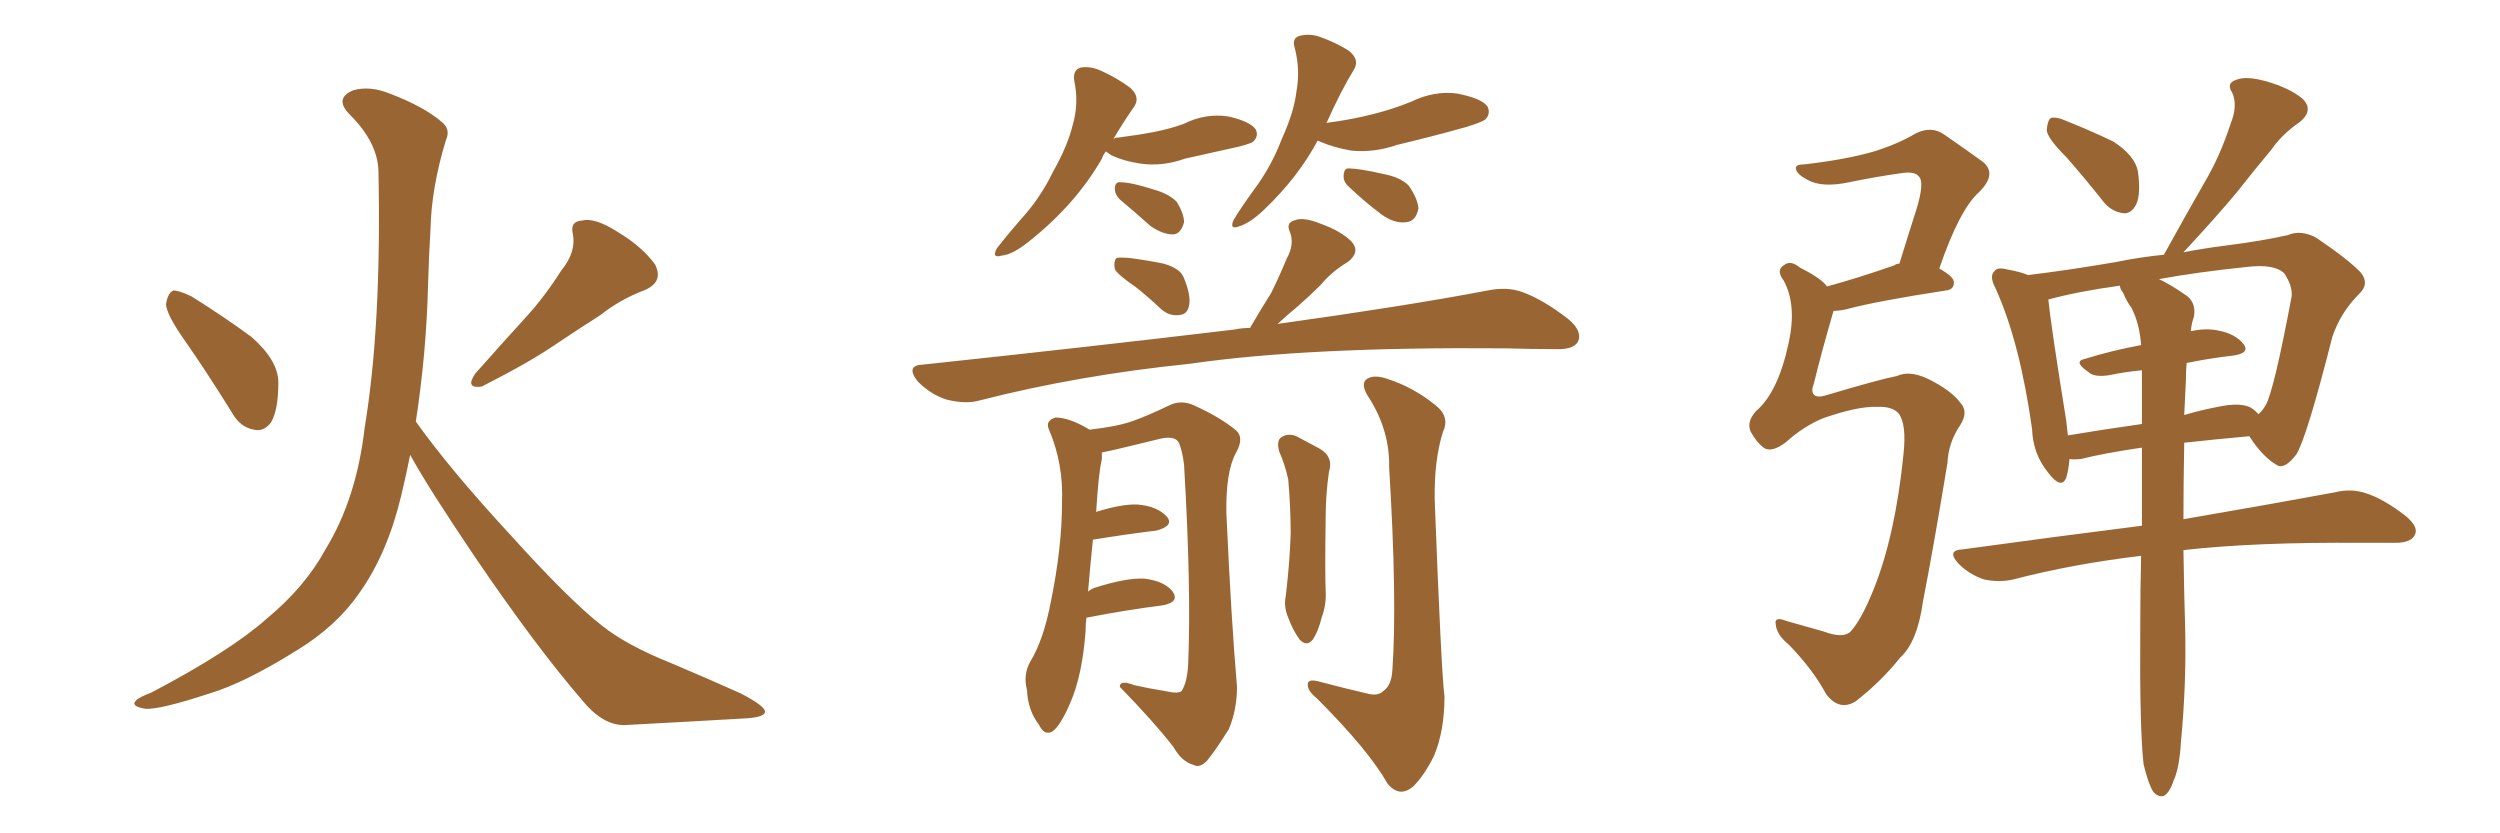 <svg xmlns="http://www.w3.org/2000/svg" xmlns:xlink="http://www.w3.org/1999/xlink" width="450" height="150"><path fill="#996633" padding="10" d="M33.11 61.08L33.11 61.08Q30.03 56.69 29.88 54.79L29.88 54.79Q30.18 52.73 31.20 52.29L31.20 52.29Q32.23 52.29 34.42 53.32L34.42 53.32Q40.28 56.98 45.26 60.64L45.26 60.64Q50.10 64.89 50.10 68.85L50.10 68.85Q50.10 73.83 48.78 76.03L48.78 76.03Q47.46 77.78 45.70 77.34L45.70 77.34Q43.21 76.90 41.75 74.27L41.75 74.27Q37.21 66.94 33.11 61.08ZM101.07 48.63L101.07 48.63Q103.71 45.41 103.13 42.19L103.13 42.19Q102.54 39.84 104.74 39.70L104.74 39.70Q107.08 39.11 111.18 41.75L111.18 41.75Q115.58 44.38 117.92 47.61L117.92 47.61Q119.53 50.83 115.87 52.29L115.87 52.29Q111.62 53.91 108.11 56.69L108.11 56.69Q104.44 59.03 100.49 61.67L100.49 61.67Q95.65 65.04 86.72 69.58L86.72 69.58Q83.64 70.02 85.55 67.24L85.55 67.24Q90.23 61.96 94.63 57.13L94.63 57.13Q98.00 53.47 101.07 48.63ZM74.85 75.88L74.85 75.88L74.85 75.88Q81.01 84.52 91.70 96.09L91.70 96.09Q102.54 108.11 108.40 112.65L108.40 112.65Q112.79 116.16 120.85 119.38L120.85 119.38Q127.44 122.17 133.30 124.80L133.30 124.80Q137.84 127.15 137.70 128.17L137.70 128.17Q137.55 129.20 133.45 129.35L133.45 129.35Q123.49 129.93 112.35 130.52L112.35 130.52Q108.40 130.52 104.74 125.98L104.74 125.98Q96.39 116.31 85.25 99.90L85.25 99.90Q77.05 87.74 73.83 81.88L73.83 81.88Q73.10 85.55 72.22 89.21L72.22 89.21Q69.73 99.61 64.75 106.64L64.75 106.64Q60.64 112.65 53.47 117.04L53.47 117.04Q44.09 122.90 37.79 124.80L37.79 124.80Q28.86 127.73 26.22 127.59L26.22 127.59Q23.44 127.15 24.46 126.12L24.46 126.12Q24.90 125.54 27.25 124.66L27.25 124.66Q41.46 117.19 48.05 111.33L48.05 111.33Q54.93 105.62 58.59 98.88L58.59 98.88Q64.16 89.79 65.63 77.05L65.63 77.05Q68.70 58.59 68.12 30.76L68.12 30.76Q67.97 25.63 62.99 20.65L62.99 20.65Q60.06 17.72 63.57 16.26L63.57 16.26Q66.50 15.38 70.17 16.85L70.17 16.85Q76.32 19.19 79.54 21.97L79.54 21.97Q81.15 23.29 80.27 25.20L80.27 25.20Q77.64 33.84 77.49 41.31L77.49 41.31Q77.20 45.85 77.05 51.27L77.05 51.27Q76.76 63.43 74.85 75.88ZM199.07 27.25L199.07 27.25Q198.49 27.98 198.34 28.56L198.34 28.56Q193.65 36.77 185.16 43.51L185.16 43.51Q182.23 45.85 180.32 46.00L180.32 46.00Q178.42 46.58 179.44 44.68L179.44 44.68Q180.91 42.77 183.69 39.55L183.69 39.55Q187.21 35.74 189.55 30.91L189.55 30.91Q192.19 26.22 193.07 22.56L193.07 22.56Q194.24 18.60 193.36 14.50L193.36 14.50Q193.07 12.60 194.53 12.16L194.53 12.16Q196.29 11.87 198.19 12.74L198.19 12.74Q201.12 14.06 203.47 15.82L203.47 15.82Q205.37 17.58 204.05 19.34L204.05 19.34Q202.29 21.83 200.39 25.05L200.39 25.05Q200.68 24.76 201.27 24.76L201.27 24.76Q204.79 24.32 207.86 23.73L207.86 23.73Q210.79 23.14 213.13 22.27L213.13 22.27Q216.94 20.36 221.04 20.95L221.04 20.95Q225 21.83 226.03 23.29L226.03 23.29Q226.61 24.46 225.59 25.49L225.59 25.49Q225.29 25.78 223.10 26.37L223.10 26.37Q217.82 27.54 213.28 28.56L213.28 28.56Q209.18 30.03 205.22 29.44L205.22 29.44Q202.29 29.00 200.10 27.98L200.10 27.98Q199.22 27.39 199.07 27.25ZM201.56 35.89L201.56 35.89Q200.68 35.01 200.68 33.98L200.68 33.98Q200.68 32.67 201.71 32.81L201.71 32.81Q203.61 32.81 207.71 34.13L207.71 34.13Q210.35 34.86 211.82 36.33L211.82 36.33Q213.13 38.53 213.13 39.99L213.13 39.99Q212.55 42.19 211.08 42.19L211.08 42.19Q209.33 42.19 207.13 40.72L207.13 40.72Q204.35 38.23 201.56 35.89ZM237.16 25.34L237.16 25.34Q233.64 31.93 227.49 37.79L227.49 37.79Q225 40.14 223.10 40.72L223.10 40.72Q221.19 41.46 222.07 39.55L222.07 39.55Q223.39 37.35 225.73 34.13L225.73 34.13Q228.81 30.03 230.71 25.05L230.71 25.05Q232.91 20.21 233.35 16.55L233.35 16.55Q234.08 12.60 233.06 8.64L233.06 8.64Q232.47 6.88 233.94 6.45L233.94 6.45Q235.69 6.01 237.45 6.59L237.45 6.59Q240.38 7.62 242.72 9.08L242.72 9.08Q244.78 10.69 243.75 12.45L243.75 12.45Q241.26 16.55 238.92 21.83L238.92 21.83Q238.77 21.97 238.77 22.12L238.77 22.12Q243.31 21.53 247.27 20.51L247.27 20.51Q250.78 19.63 254.00 18.31L254.00 18.31Q258.25 16.26 262.35 16.85L262.35 16.85Q266.75 17.72 267.77 19.19L267.77 19.19Q268.36 20.51 267.33 21.53L267.33 21.53Q266.75 21.97 263.96 22.85L263.96 22.85Q257.67 24.61 251.51 26.07L251.51 26.07Q247.27 27.54 243.16 27.10L243.16 27.10Q239.94 26.51 237.60 25.49L237.60 25.49Q237.30 25.34 237.16 25.34ZM242.87 33.69L242.87 33.69Q241.85 32.81 241.85 31.79L241.85 31.79Q241.85 30.18 242.87 30.32L242.87 30.32Q244.63 30.32 249.17 31.35L249.17 31.35Q252.10 31.93 253.56 33.40L253.56 33.40Q255.18 35.74 255.32 37.50L255.32 37.50Q254.88 39.84 253.13 39.99L253.13 39.99Q250.93 40.28 248.58 38.53L248.58 38.53Q245.65 36.33 242.87 33.69ZM204.49 51.71L204.49 51.71Q201.27 49.51 200.68 48.49L200.68 48.49Q200.39 47.02 200.98 46.44L200.98 46.44Q201.56 46.29 203.32 46.44L203.32 46.44Q206.69 46.88 209.47 47.46L209.47 47.46Q212.55 48.34 213.13 50.10L213.13 50.10Q214.45 53.32 214.01 55.08L214.01 55.08Q213.72 56.54 212.40 56.69L212.40 56.69Q210.50 56.98 209.03 55.66L209.03 55.66Q206.69 53.47 204.49 51.71ZM225 59.03L225 59.03Q227.05 55.52 228.81 52.73L228.81 52.73Q230.27 49.80 231.59 46.58L231.59 46.58Q233.06 43.95 232.18 41.75L232.18 41.75Q231.45 40.14 232.91 39.70L232.91 39.70Q234.52 38.96 237.74 40.28L237.74 40.28Q241.41 41.60 243.31 43.51L243.31 43.51Q244.92 45.41 242.58 47.17L242.58 47.17Q239.65 48.93 237.74 51.27L237.74 51.27Q235.69 53.32 233.50 55.22L233.50 55.22Q231.88 56.54 229.98 58.30L229.98 58.30Q253.13 55.08 267.77 52.29L267.77 52.29Q271.29 51.56 274.07 52.59L274.07 52.59Q277.73 53.91 282.28 57.42L282.28 57.42Q284.91 59.62 284.03 61.52L284.03 61.52Q283.15 62.99 279.93 62.84L279.93 62.84Q275.68 62.84 270.85 62.70L270.85 62.70Q235.40 62.40 214.16 65.48L214.16 65.48Q194.09 67.53 176.37 72.07L176.37 72.07Q173.88 72.80 170.36 71.92L170.36 71.92Q167.58 71.04 165.23 68.70L165.23 68.70Q162.89 65.77 166.11 65.63L166.11 65.63Q196.44 62.40 222.07 59.33L222.07 59.33Q223.54 59.03 225 59.03ZM195.56 111.18L195.56 111.18Q195.41 112.21 195.41 113.53L195.41 113.53Q194.82 121.58 192.63 126.56L192.63 126.56Q190.87 130.66 189.40 131.69L189.40 131.69Q187.94 132.42 187.06 130.52L187.06 130.52Q185.01 127.88 184.86 124.22L184.86 124.22Q184.13 121.44 185.45 119.09L185.45 119.09Q187.79 115.28 189.11 108.54L189.11 108.54Q191.16 98.58 191.16 90.53L191.16 90.53Q191.46 83.50 188.82 77.34L188.82 77.34Q188.09 75.73 189.99 75.15L189.99 75.15Q192.48 75.15 196.14 77.34L196.14 77.34Q201.27 76.76 204.05 75.73L204.05 75.73Q206.54 74.85 210.50 72.95L210.50 72.95Q212.55 71.92 214.89 72.95L214.89 72.95Q219.73 75.15 222.51 77.49L222.51 77.49Q223.97 78.81 222.51 81.45L222.51 81.45Q220.61 84.81 220.75 92.43L220.75 92.43Q221.63 111.77 222.66 123.63L222.66 123.63Q222.66 127.73 221.19 131.25L221.19 131.25Q218.70 135.21 217.24 136.96L217.24 136.96Q215.92 138.28 214.89 137.70L214.89 137.70Q212.70 137.11 211.23 134.47L211.23 134.47Q207.71 129.93 201.56 123.63L201.56 123.63Q201.56 122.31 204.20 123.34L204.20 123.34Q206.84 123.93 209.62 124.37L209.62 124.37Q212.11 124.95 212.70 124.37L212.70 124.37Q213.72 122.75 213.87 119.53L213.87 119.53Q214.45 106.05 213.13 83.64L213.13 83.64Q212.84 81.30 212.26 79.83L212.26 79.83Q211.67 78.37 208.89 78.96L208.89 78.96Q204.79 79.98 200.39 81.01L200.39 81.01Q198.93 81.30 198.34 81.45L198.34 81.45Q198.34 82.03 198.34 82.62L198.34 82.62Q197.75 84.96 197.31 92.14L197.31 92.14Q202.00 90.67 204.79 90.82L204.79 90.82Q208.30 91.11 210.06 93.02L210.06 93.02Q211.38 94.63 208.15 95.51L208.15 95.51Q203.17 96.09 196.88 97.12L196.88 97.12Q196.88 97.12 196.73 97.12L196.73 97.12Q196.29 101.22 195.85 106.49L195.85 106.49Q196.58 105.91 197.17 105.76L197.17 105.76Q202.73 104.00 205.96 104.15L205.96 104.15Q209.62 104.59 211.08 106.49L211.08 106.49Q212.40 108.40 209.18 108.98L209.18 108.98Q203.17 109.72 195.56 111.18ZM230.27 81.30L230.27 81.30Q229.69 79.25 230.71 78.66L230.71 78.66Q231.88 77.93 233.35 78.52L233.35 78.52Q235.55 79.69 237.45 80.71L237.45 80.71Q240.09 82.18 239.21 84.96L239.21 84.96Q238.62 89.06 238.62 93.16L238.62 93.16Q238.48 103.13 238.62 106.35L238.62 106.35Q238.77 108.84 237.89 111.18L237.89 111.18Q237.30 113.67 236.28 115.14L236.28 115.14Q235.25 116.46 233.94 115.14L233.94 115.14Q232.76 113.53 231.88 111.18L231.88 111.18Q231.01 109.13 231.45 107.23L231.45 107.23Q232.18 100.93 232.32 96.09L232.32 96.09Q232.32 91.26 231.88 86.28L231.88 86.28Q231.30 83.64 230.27 81.30ZM245.95 124.80L245.95 124.80L245.95 124.80Q248.00 125.39 249.02 124.37L249.02 124.37Q250.49 123.34 250.63 120.56L250.63 120.56Q251.51 108.11 250.05 84.23L250.05 84.23Q250.20 77.64 246.53 71.78L246.53 71.78Q244.92 69.43 245.80 68.41L245.80 68.41Q247.12 67.24 249.90 68.26L249.90 68.26Q254.44 69.73 258.40 72.95L258.40 72.95Q261.04 75 259.72 77.78L259.72 77.78Q258.11 82.91 258.25 90.09L258.25 90.09Q259.42 120.85 260.01 125.39L260.01 125.39Q260.01 131.54 258.11 136.08L258.11 136.08Q256.35 139.60 254.44 141.50L254.44 141.50Q251.95 143.70 249.76 141.06L249.76 141.06Q246.39 135.06 237.01 125.68L237.01 125.68Q235.40 124.37 235.40 123.34L235.40 123.34Q235.25 122.17 237.16 122.61L237.16 122.61Q241.55 123.78 245.95 124.80ZM341.46 67.68L341.46 67.68Q343.65 66.65 346.88 68.12L346.88 68.12Q351.12 70.17 352.88 72.51L352.88 72.51Q354.35 74.12 352.88 76.46L352.88 76.46Q350.68 79.69 350.54 83.35L350.54 83.35Q348.05 98.44 346.14 108.25L346.14 108.25Q345.12 115.58 342.04 118.36L342.04 118.36Q338.53 122.75 333.98 126.27L333.98 126.27Q331.05 128.03 328.71 124.95L328.71 124.95Q326.37 120.56 321.97 116.02L321.97 116.02Q319.78 114.26 319.63 112.35L319.63 112.35Q319.34 110.89 321.53 111.77L321.53 111.77Q324.61 112.65 328.27 113.67L328.27 113.67Q331.79 114.99 333.11 113.67L333.11 113.67Q335.01 111.62 337.21 106.20L337.21 106.20Q341.16 96.39 342.63 81.74L342.63 81.74Q343.21 76.32 341.75 74.41L341.75 74.41Q340.58 73.10 337.79 73.24L337.79 73.24Q334.42 73.10 328.13 75.29L328.13 75.29Q324.61 76.76 321.53 79.54L321.53 79.54Q318.90 81.59 317.43 80.57L317.43 80.57Q316.11 79.54 315.09 77.64L315.09 77.64Q314.36 75.88 316.11 73.97L316.11 73.97Q320.07 70.61 321.97 61.67L321.97 61.67Q323.44 54.93 321.09 50.54L321.09 50.54Q319.63 48.63 321.09 47.75L321.09 47.75Q322.27 46.73 324.02 48.19L324.02 48.19Q327.83 50.10 328.86 51.56L328.86 51.56Q334.28 50.10 341.02 47.75L341.02 47.75Q341.31 47.46 341.89 47.46L341.89 47.46Q343.51 42.19 344.97 37.65L344.97 37.65Q346.44 32.81 345.41 31.79L345.41 31.79Q344.68 30.76 342.04 31.20L342.04 31.20Q337.79 31.79 332.81 32.81L332.81 32.81Q327.98 33.84 325.34 32.37L325.34 32.37Q323.44 31.35 323.29 30.47L323.29 30.47Q323.00 29.59 324.76 29.59L324.76 29.59Q332.37 28.71 337.35 27.25L337.35 27.25Q341.60 25.93 344.82 24.02L344.82 24.02Q347.75 22.56 350.10 24.32L350.10 24.32Q353.91 26.95 356.54 28.86L356.54 28.86Q359.77 31.05 356.25 34.57L356.25 34.57Q352.73 37.65 349.07 48.34L349.07 48.34Q351.71 49.80 351.71 50.83L351.71 50.83Q351.71 52.15 350.24 52.29L350.24 52.29Q337.79 54.20 332.37 55.66L332.37 55.66Q331.05 55.96 330.03 55.96L330.03 55.96Q329.88 56.40 329.74 56.98L329.74 56.98Q327.83 63.57 326.51 68.99L326.51 68.99Q325.93 70.46 326.51 71.04L326.51 71.04Q327.10 71.63 328.56 71.19L328.56 71.19Q338.38 68.26 341.46 67.68ZM371.92 28.27L371.92 28.27Q368.55 24.90 368.41 23.44L368.41 23.44Q368.55 21.68 369.14 21.24L369.14 21.24Q370.17 20.95 372.07 21.83L372.07 21.83Q376.46 23.58 380.42 25.49L380.42 25.49Q384.23 27.98 384.81 30.76L384.81 30.76Q385.40 34.86 384.52 36.77L384.52 36.77Q383.64 38.53 382.18 38.38L382.18 38.38Q379.98 38.09 378.52 36.18L378.52 36.18Q375.15 31.93 371.92 28.27ZM408.84 26.95L408.84 26.95Q405.76 30.62 402.54 34.72L402.54 34.72Q398.88 39.11 393.02 45.41L393.02 45.41Q396.83 44.68 400.34 44.24L400.34 44.24Q407.23 43.36 411.77 42.33L411.77 42.33Q414.11 41.31 416.89 42.77L416.89 42.77Q422.75 46.73 424.95 49.07L424.95 49.07Q426.56 51.12 424.66 52.88L424.66 52.88Q421.29 56.25 419.82 60.64L419.82 60.64L419.82 60.64Q415.28 78.52 413.38 81.74L413.38 81.74Q411.18 84.67 409.72 83.64L409.72 83.64Q407.23 82.18 404.88 78.52L404.88 78.52Q398.44 79.10 393.16 79.69L393.16 79.69Q393.02 87.30 393.02 93.46L393.02 93.46Q410.01 90.53 420.26 88.62L420.26 88.62Q423.19 87.89 425.83 88.77L425.83 88.77Q429.05 89.79 433.01 92.87L433.01 92.87Q435.50 94.92 434.62 96.39L434.62 96.39Q433.89 97.71 431.10 97.71L431.10 97.71Q428.32 97.71 425.10 97.71L425.10 97.71Q405.91 97.56 393.02 99.02L393.02 99.02Q393.16 108.11 393.31 112.21L393.31 112.21Q393.60 122.75 392.58 133.45L392.58 133.45Q392.29 138.28 391.26 140.48L391.26 140.48Q390.53 142.68 389.50 143.26L389.50 143.26Q388.48 143.55 387.60 142.53L387.60 142.53Q386.72 141.21 385.84 137.55L385.84 137.55Q385.11 131.10 385.25 112.50L385.25 112.50Q385.25 105.91 385.40 100.05L385.40 100.05Q373.10 101.51 362.40 104.30L362.40 104.30Q359.91 104.88 357.13 104.30L357.13 104.30Q354.49 103.42 352.59 101.51L352.59 101.51Q350.24 99.02 353.32 98.88L353.32 98.88Q370.46 96.53 385.55 94.63L385.55 94.63Q385.55 87.16 385.55 80.57L385.55 80.57Q378.66 81.59 374.56 82.62L374.56 82.62Q373.10 82.76 372.51 82.62L372.51 82.62Q372.36 84.52 371.92 85.99L371.92 85.99Q371.04 88.18 368.70 85.11L368.70 85.11Q365.92 81.74 365.77 77.20L365.77 77.20Q363.57 61.52 359.18 51.86L359.18 51.86Q358.01 49.66 359.03 48.78L359.03 48.78Q359.47 48.05 361.23 48.49L361.23 48.49Q363.72 48.93 365.04 49.51L365.04 49.51Q372.36 48.63 380.86 47.17L380.86 47.17Q385.11 46.29 389.50 45.85L389.50 45.85Q393.31 38.96 396.83 32.81L396.83 32.81Q399.61 28.13 401.51 22.27L401.51 22.27Q402.83 19.04 401.81 16.70L401.81 16.70Q400.63 14.94 402.54 14.36L402.54 14.36Q404.30 13.62 407.96 14.65L407.96 14.65Q412.06 15.82 414.40 17.72L414.40 17.72Q416.60 19.78 413.96 21.97L413.96 21.97Q410.74 24.17 408.84 26.95ZM393.46 68.55L393.46 68.55Q393.31 71.63 393.16 74.71L393.16 74.71Q396.09 73.83 399.17 73.24L399.17 73.24Q403.27 72.36 405.18 73.39L405.18 73.39Q406.05 73.97 406.49 74.56L406.49 74.56Q407.23 73.97 407.81 72.95L407.81 72.95Q409.28 70.46 412.50 53.32L412.50 53.32Q412.65 51.42 411.18 49.22L411.18 49.22Q409.42 47.46 404.44 48.05L404.44 48.05Q395.80 48.93 388.62 50.24L388.62 50.24Q390.53 51.12 393.31 53.03L393.31 53.03Q395.36 54.35 394.92 56.98L394.92 56.98Q394.48 58.15 394.34 59.62L394.34 59.62Q396.97 59.03 399.17 59.47L399.17 59.47Q402.39 60.06 403.86 61.96L403.86 61.96Q405.03 63.57 401.95 64.01L401.95 64.01Q398.00 64.45 393.60 65.33L393.60 65.33Q393.46 66.65 393.46 68.55ZM383.64 55.37L383.64 55.37L383.64 55.37Q382.76 54.20 382.18 52.73L382.18 52.73Q381.59 52.00 381.59 51.42L381.59 51.42Q374.12 52.44 368.70 53.91L368.70 53.91Q369.14 58.45 371.92 75.73L371.92 75.73Q372.07 77.05 372.22 78.37L372.22 78.37Q378.37 77.34 385.55 76.32L385.55 76.32Q385.55 71.19 385.55 66.65L385.55 66.65Q382.47 66.94 379.69 67.53L379.69 67.53Q376.90 67.97 375.88 66.94L375.88 66.94Q373.10 65.04 375.29 64.60L375.29 64.60Q379.98 63.13 385.40 62.11L385.40 62.11Q385.11 58.15 383.64 55.37Z"/></svg>